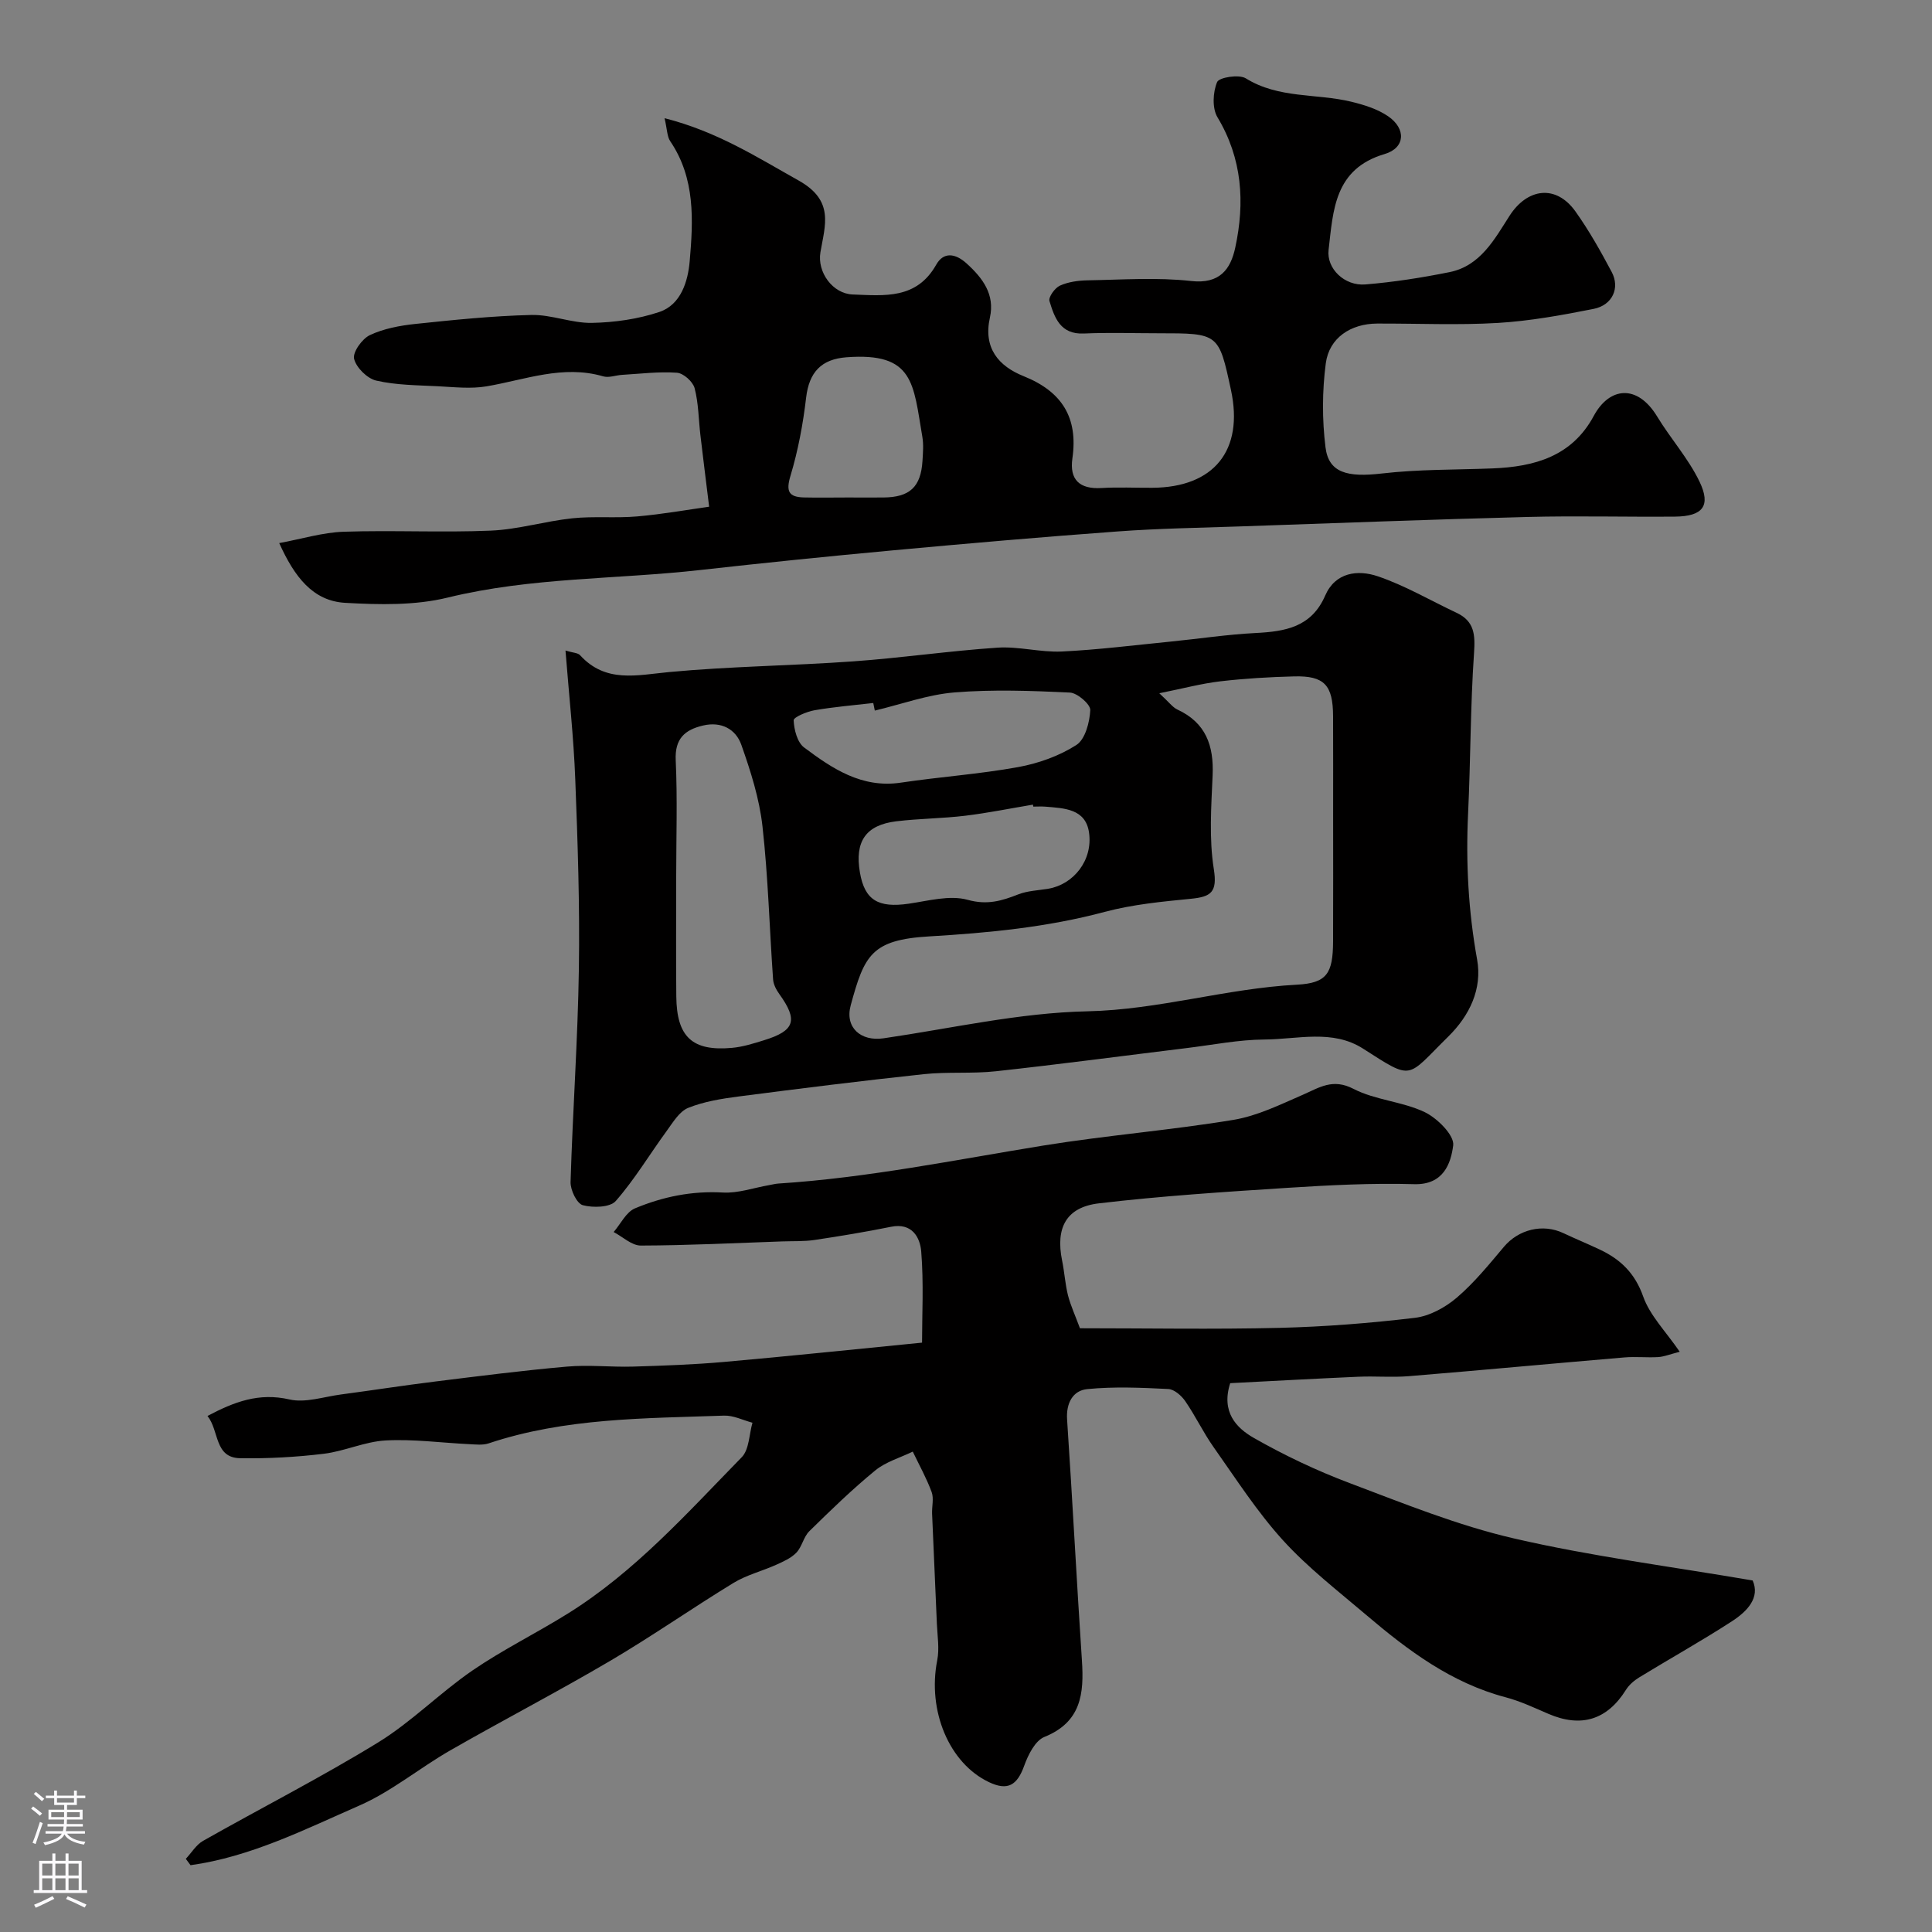 <svg enable-background="new 0 0 400 400" viewBox="0 0 400 400" xmlns="http://www.w3.org/2000/svg"><rect x="0" y="0" width="400" height="400" fill="#808080" stroke="none"/><g fill="#010000"><path d="m223.59 275c13.96 0 27.63.25 41.28-.08 9.38-.23 18.77-.97 28.09-2.08 3.04-.37 6.28-2.15 8.66-4.18 3.61-3.09 6.67-6.86 9.75-10.52 3.03-3.6 8.04-4.86 12.32-2.83 2.5 1.18 5.07 2.23 7.57 3.42 4.27 2.02 7.24 4.88 8.94 9.69 1.39 3.94 4.67 7.22 7.57 11.45-2.07.53-3.25 1.02-4.45 1.1-2.32.14-4.68-.13-7 .07-14.88 1.26-29.74 2.66-44.62 3.88-3.48.29-7-.04-10.49.12-8.86.39-17.71.88-26.51 1.33-1.92 5.99 1.29 9.28 4.88 11.33 6.33 3.61 13.01 6.78 19.83 9.35 11.21 4.23 22.44 8.79 34.05 11.47 16.04 3.71 32.46 5.8 49.41 8.7 1.57 3.54-1.08 6.37-4.31 8.46-6.28 4.07-12.83 7.72-19.22 11.63-1.04.64-2.07 1.54-2.71 2.56-3.89 6.22-9.28 7.89-16.08 4.95-2.9-1.25-5.8-2.62-8.84-3.42-11.23-2.97-20.2-9.69-28.81-17.01-5.9-5.02-12.11-9.81-17.29-15.51-5.35-5.89-9.71-12.7-14.33-19.24-2.16-3.05-3.77-6.48-5.89-9.55-.78-1.14-2.28-2.45-3.51-2.51-5.59-.28-11.24-.53-16.78.02-2.96.29-4.4 2.88-4.17 6.3 1.11 16.63 1.97 33.27 3.07 49.9.46 6.87-.16 12.75-7.78 15.82-1.9.77-3.35 3.69-4.16 5.93-1.47 4.1-3.43 5.26-7.29 3.43-8.28-3.92-12.78-14.8-10.73-25.22.48-2.43.04-5.05-.07-7.58-.31-7.6-.68-15.19-.99-22.79-.06-1.5.39-3.15-.09-4.47-1.06-2.88-2.58-5.6-3.91-8.38-2.62 1.27-5.59 2.11-7.77 3.9-4.78 3.92-9.24 8.25-13.65 12.58-1.19 1.17-1.51 3.21-2.67 4.43-1.09 1.14-2.72 1.86-4.21 2.53-2.91 1.31-6.12 2.1-8.81 3.74-8.6 5.25-16.87 11.04-25.55 16.15-10.9 6.41-22.14 12.25-33.12 18.54-6.36 3.65-12.15 8.5-18.8 11.41-11.31 4.95-22.51 10.62-34.95 12.35-.33-.44-.65-.88-.98-1.32 1.19-1.26 2.15-2.92 3.59-3.73 12.04-6.82 24.41-13.12 36.2-20.35 6.94-4.26 12.78-10.26 19.52-14.89 6.31-4.33 13.24-7.73 19.74-11.78 13.91-8.66 24.74-20.83 36.05-32.4 1.55-1.59 1.52-4.72 2.22-7.14-1.96-.52-3.94-1.54-5.89-1.47-16.4.58-32.89.45-48.75 5.75-1.21.4-2.65.22-3.97.16-5.78-.28-11.58-1.08-17.33-.77-4.32.23-8.51 2.24-12.84 2.76-5.71.69-11.52 1.01-17.27.92-5.39-.09-4.31-5.64-6.78-8.75 5.52-2.92 10.63-4.88 16.97-3.42 3.3.76 7.11-.56 10.67-1.03 6.48-.86 12.94-1.87 19.42-2.67 9.11-1.13 18.22-2.3 27.36-3.1 4.52-.4 9.12.13 13.67 0 6.27-.19 12.54-.41 18.78-.96 13.44-1.19 26.85-2.6 41.07-4 0-5.72.36-12.33-.17-18.87-.24-2.92-1.9-6-6.24-5.12-5.25 1.06-10.54 1.94-15.83 2.73-2.19.33-4.45.22-6.68.3-9.77.34-19.54.83-29.3.86-1.88.01-3.76-1.82-5.63-2.8 1.45-1.68 2.58-4.13 4.41-4.9 5.76-2.41 11.8-3.65 18.21-3.28 3.15.18 6.37-.98 9.56-1.53.65-.11 1.29-.29 1.94-.33 18.49-1.19 36.62-4.91 54.86-7.87 13.05-2.11 26.28-3.16 39.32-5.31 4.96-.82 9.72-3.17 14.41-5.21 3.43-1.5 6.17-3.43 10.45-1.22 4.53 2.35 10.12 2.61 14.75 4.82 2.62 1.25 6.18 4.81 5.91 6.89-.48 3.73-2 8.2-8.07 8.03-8.74-.25-17.52.2-26.26.76-13.03.84-26.08 1.68-39.03 3.21-6.8.8-8.99 5.1-7.61 11.86.49 2.4.63 4.88 1.23 7.25.58 2.18 1.55 4.27 2.46 6.75z"/><path d="m117.08 134.69c1.54.47 2.56.46 3.01.96 5.33 5.84 11.77 4.12 18.47 3.49 12.65-1.19 25.39-1.3 38.07-2.21 9.98-.71 19.91-2.17 29.9-2.84 4.39-.29 8.88 1 13.29.8 7.51-.36 15-1.31 22.49-2.05 5.87-.58 11.73-1.48 17.62-1.78 6.15-.31 11.59-1.2 14.43-7.74 2.11-4.87 6.78-5.4 10.88-4.01 5.65 1.91 10.9 5.01 16.34 7.57 3.71 1.75 3.86 4.55 3.6 8.36-.76 11.05-.7 22.16-1.23 33.24-.48 10.15.06 20.14 1.87 30.18 1.09 6.06-1.53 11.58-5.98 15.96-8.73 8.58-7.12 9.22-17.63 2.49-6.34-4.06-13.57-1.93-20.4-1.89-5.37.03-10.74 1.12-16.11 1.77-13.16 1.61-26.31 3.36-39.49 4.8-4.93.54-9.97.08-14.91.6-12.83 1.37-25.63 2.97-38.42 4.63-3.52.46-7.13 1.04-10.39 2.35-1.83.74-3.15 2.98-4.43 4.74-3.54 4.84-6.64 10.05-10.57 14.54-1.18 1.35-4.71 1.44-6.83.87-1.23-.33-2.58-3.14-2.53-4.8.44-14.71 1.5-29.4 1.72-44.11.2-13.1-.24-26.22-.75-39.31-.33-8.64-1.29-17.29-2.02-26.61zm122.94 8.84c2.04 1.87 2.75 2.91 3.74 3.37 5.9 2.73 7.57 7.47 7.3 13.62-.28 6.48-.76 13.09.25 19.43.76 4.79-.59 5.72-4.73 6.13-6 .59-12.09 1.17-17.88 2.72-11.93 3.19-24.12 4.35-36.31 5.07-11.97.7-13.44 3.9-16.26 14.27-1.25 4.59 2.08 7.52 6.8 6.83 14.06-2.05 28.1-5.29 42.2-5.59 14.77-.32 28.78-4.74 43.37-5.51 6.23-.33 7.47-2.33 7.5-8.98.04-8.71.01-17.41.01-26.12 0-6.82.02-13.65-.01-20.47-.02-6.47-1.81-8.42-8.07-8.26-5.1.13-10.21.43-15.28 1.02-3.87.45-7.68 1.48-12.63 2.47zm-100.02 37.81c0 8.32-.06 16.63.02 24.95.08 8.39 3.3 11.4 11.52 10.66 2.24-.2 4.45-.9 6.61-1.57 6.44-1.98 7.11-4.14 3.2-9.57-.63-.88-1.22-1.99-1.29-3.03-.75-10.58-1.02-21.2-2.2-31.72-.64-5.72-2.44-11.38-4.37-16.84-1.15-3.27-4.16-4.9-7.93-4.01-3.78.89-5.87 2.72-5.66 7.19.37 7.96.1 15.95.1 23.94zm41.12-34.22c-.11-.52-.21-1.04-.32-1.57-4.06.47-8.14.8-12.16 1.5-1.6.28-4.35 1.43-4.32 2.09.08 1.94.75 4.55 2.15 5.61 5.88 4.4 11.97 8.49 20.04 7.29 8.07-1.21 16.25-1.76 24.27-3.22 4.19-.76 8.5-2.29 12.06-4.57 1.84-1.17 2.76-4.7 2.89-7.23.06-1.19-2.66-3.55-4.21-3.63-7.96-.38-15.99-.67-23.92-.03-5.56.46-10.99 2.45-16.48 3.76zm32.81 19.88c-.02-.14-.04-.27-.07-.41-4.68.78-9.33 1.73-14.03 2.3-4.73.57-9.53.58-14.26 1.15-6.34.77-8.64 4.19-7.53 10.62.99 5.71 3.79 7.36 10.11 6.44 4.06-.59 8.48-1.83 12.19-.8 4.04 1.12 7.02.23 10.46-1.12 1.94-.76 4.15-.83 6.24-1.18 5.24-.88 9.26-5.91 8.43-11.64-.72-4.94-5.15-5.02-9.03-5.35-.84-.07-1.68-.01-2.51-.01z"/><path d="m137.59 24.47c10.91 2.77 19.12 8.07 27.75 12.9 7.44 4.16 5.48 9.21 4.52 14.86-.7 4.14 2.55 8.59 6.69 8.74 6.54.24 13.22 1.05 17.29-6.18 1.49-2.64 3.9-2.4 6.27-.26 3.38 3.06 5.9 6.45 4.84 11.22-1.41 6.32 1.8 10.06 7 12.14 7.9 3.17 11.29 8.55 10.08 16.99-.64 4.46 1.49 6.43 6.03 6.16 3.49-.21 7-.03 10.5-.05 12.8-.07 18.98-7.76 16.3-20.24-2.53-11.75-2.53-11.75-14.97-11.75-5.17 0-10.34-.18-15.49.05-4.87.22-6.07-3.28-7.12-6.72-.25-.81 1.12-2.72 2.16-3.19 1.72-.78 3.78-1.06 5.7-1.1 7.16-.12 14.4-.65 21.47.14 5.96.67 8.18-2.46 9.14-6.93 2.01-9.34 1.46-18.41-3.69-26.98-1.12-1.87-.95-5.18-.07-7.28.41-.98 4.54-1.64 5.94-.77 6.81 4.23 14.61 3.09 21.84 4.84 2.64.64 5.41 1.5 7.61 3 3.78 2.58 3.59 6.56-.7 7.83-10.44 3.08-10.65 11.64-11.61 19.85-.45 3.87 3.3 7.51 7.63 7.15 5.84-.48 11.66-1.39 17.41-2.55 6.4-1.28 9.34-6.86 12.43-11.67 3.68-5.72 9.61-6.55 13.65-.88 2.81 3.95 5.21 8.22 7.49 12.51 1.77 3.32.16 6.88-3.73 7.65-6.55 1.3-13.18 2.51-19.83 2.91-8.3.49-16.66.1-24.99.13-5.44.02-9.94 2.93-10.64 8.24-.75 5.71-.77 11.66-.06 17.37.65 5.31 4.54 6.26 11.68 5.43 7.56-.88 15.25-.75 22.88-1.05 8.7-.34 16.47-2.48 20.98-10.87 3.21-5.96 8.99-6.69 13.13.13 2.78 4.58 6.46 8.68 8.76 13.46 2.44 5.06.67 7.21-5.08 7.26-10.16.09-20.33-.19-30.49.07-19.87.51-39.73 1.28-59.6 1.96-8.43.29-16.88.42-25.3 1.04-15.58 1.14-31.14 2.49-46.7 3.93-13.24 1.22-26.46 2.57-39.67 4.05-17.42 1.96-35.07 1.49-52.32 5.71-6.78 1.66-14.17 1.49-21.23 1.09-6.72-.38-10.52-5.41-13.66-12.37 4.68-.86 8.98-2.2 13.33-2.35 10.15-.34 20.34.2 30.49-.23 5.64-.24 11.2-1.95 16.84-2.55 4.45-.47 8.99 0 13.45-.39 5.28-.46 10.52-1.4 14.9-2.01-.69-5.62-1.27-10.22-1.81-14.82-.38-3.25-.38-6.6-1.2-9.73-.36-1.35-2.32-3.1-3.66-3.19-3.76-.27-7.57.22-11.36.44-1.31.08-2.73.65-3.9.31-8.36-2.44-16.16.71-24.17 2.07-3.25.55-6.7.15-10.04-.02-4.28-.22-8.64-.22-12.78-1.17-1.87-.43-4.16-2.7-4.59-4.52-.32-1.36 1.66-4.14 3.27-4.9 2.87-1.35 6.2-1.97 9.39-2.31 7.99-.84 16.01-1.67 24.04-1.86 4.16-.1 8.37 1.72 12.54 1.64 4.68-.09 9.53-.78 13.96-2.26 4.54-1.52 5.93-6.48 6.28-10.47.74-8.49 1.19-17.21-4.03-24.89-.65-.97-.62-2.39-1.17-4.76zm37.81 78.53c2.5 0 4.99.02 7.49 0 5.47-.04 7.77-2.18 8.1-7.59.1-1.66.25-3.37-.03-4.98-1.89-11.04-1.71-17.51-15.7-16.46-5.23.39-7.74 3.1-8.36 8.35-.64 5.46-1.66 10.94-3.24 16.19-.97 3.22-.37 4.39 2.75 4.48 3 .07 5.99.01 8.99.01z"/></g><path d="m6.44 374.46.42-.45c.65.47 1.27.95 1.85 1.44l-.45.49c-.65-.56-1.25-1.06-1.82-1.48m.93 7.33-.63-.26c.55-1.36 1.05-2.8 1.52-4.33.19.1.38.19.59.27-.46 1.29-.95 2.73-1.48 4.32m-.38-10.38.44-.42c.43.34 1.01.82 1.74 1.44l-.49.49c-.53-.51-1.09-1.01-1.69-1.51m2.5.35h1.72v-1.04h.59v1.04h3.52v-1.04h.59v1.04h1.75v.53h-1.75v1.42h-2.03v.97h3.22v2.03h-3.24c0 .35-.01.66-.03.93h3.32v.53h-3.37c-.03.27-.08.58-.15.94h3.96v.53h-3.71c.67.92 1.93 1.48 3.79 1.68-.13.24-.23.44-.29.59-2.13-.38-3.48-1.08-4.04-2.12-.43.97-1.77 1.72-4.03 2.23-.09-.19-.2-.37-.33-.55 2.1-.42 3.37-1.03 3.81-1.83h-3.36v-.53h3.58c.08-.29.13-.61.16-.94h-3.33v-.53h3.39c.02-.27.04-.58.04-.93h-3.23v-2.03h3.25v-.97h-2.07v-1.42h-1.73zm1.12 3.44v1h2.65c.01-.3.02-.44.01-.4v-.25-.35zm1.19-2h3.52v-.91h-3.52zm4.71 2h-2.63v.59c0 .15-.01.28-.01.4h2.64z" fill="#fbfafc"/><path d="m13.56 383.74h.63v1.52h2.72v6.07h1.13v.6h-11.06v-.6h1.13v-6.07h2.73v-1.52h.63v1.52h2.1v-1.52zm-2.69 8.83.38.56c-1.24.63-2.53 1.25-3.85 1.85-.1-.21-.21-.42-.34-.63 1.36-.55 2.63-1.15 3.81-1.78m-2.13-4.27h2.1v-2.45h-2.1zm0 3.04h2.1v-2.46h-2.1zm2.72-3.04h2.1v-2.45h-2.1zm0 3.04h2.1v-2.46h-2.1zm6.07 3.6c-1.41-.71-2.7-1.3-3.86-1.78l.35-.56c1.45.62 2.75 1.19 3.88 1.72zm-1.25-9.09h-2.1v2.45h2.1zm-2.09 5.49h2.1v-2.45h-2.1z" fill="#fbfafc"/></svg>